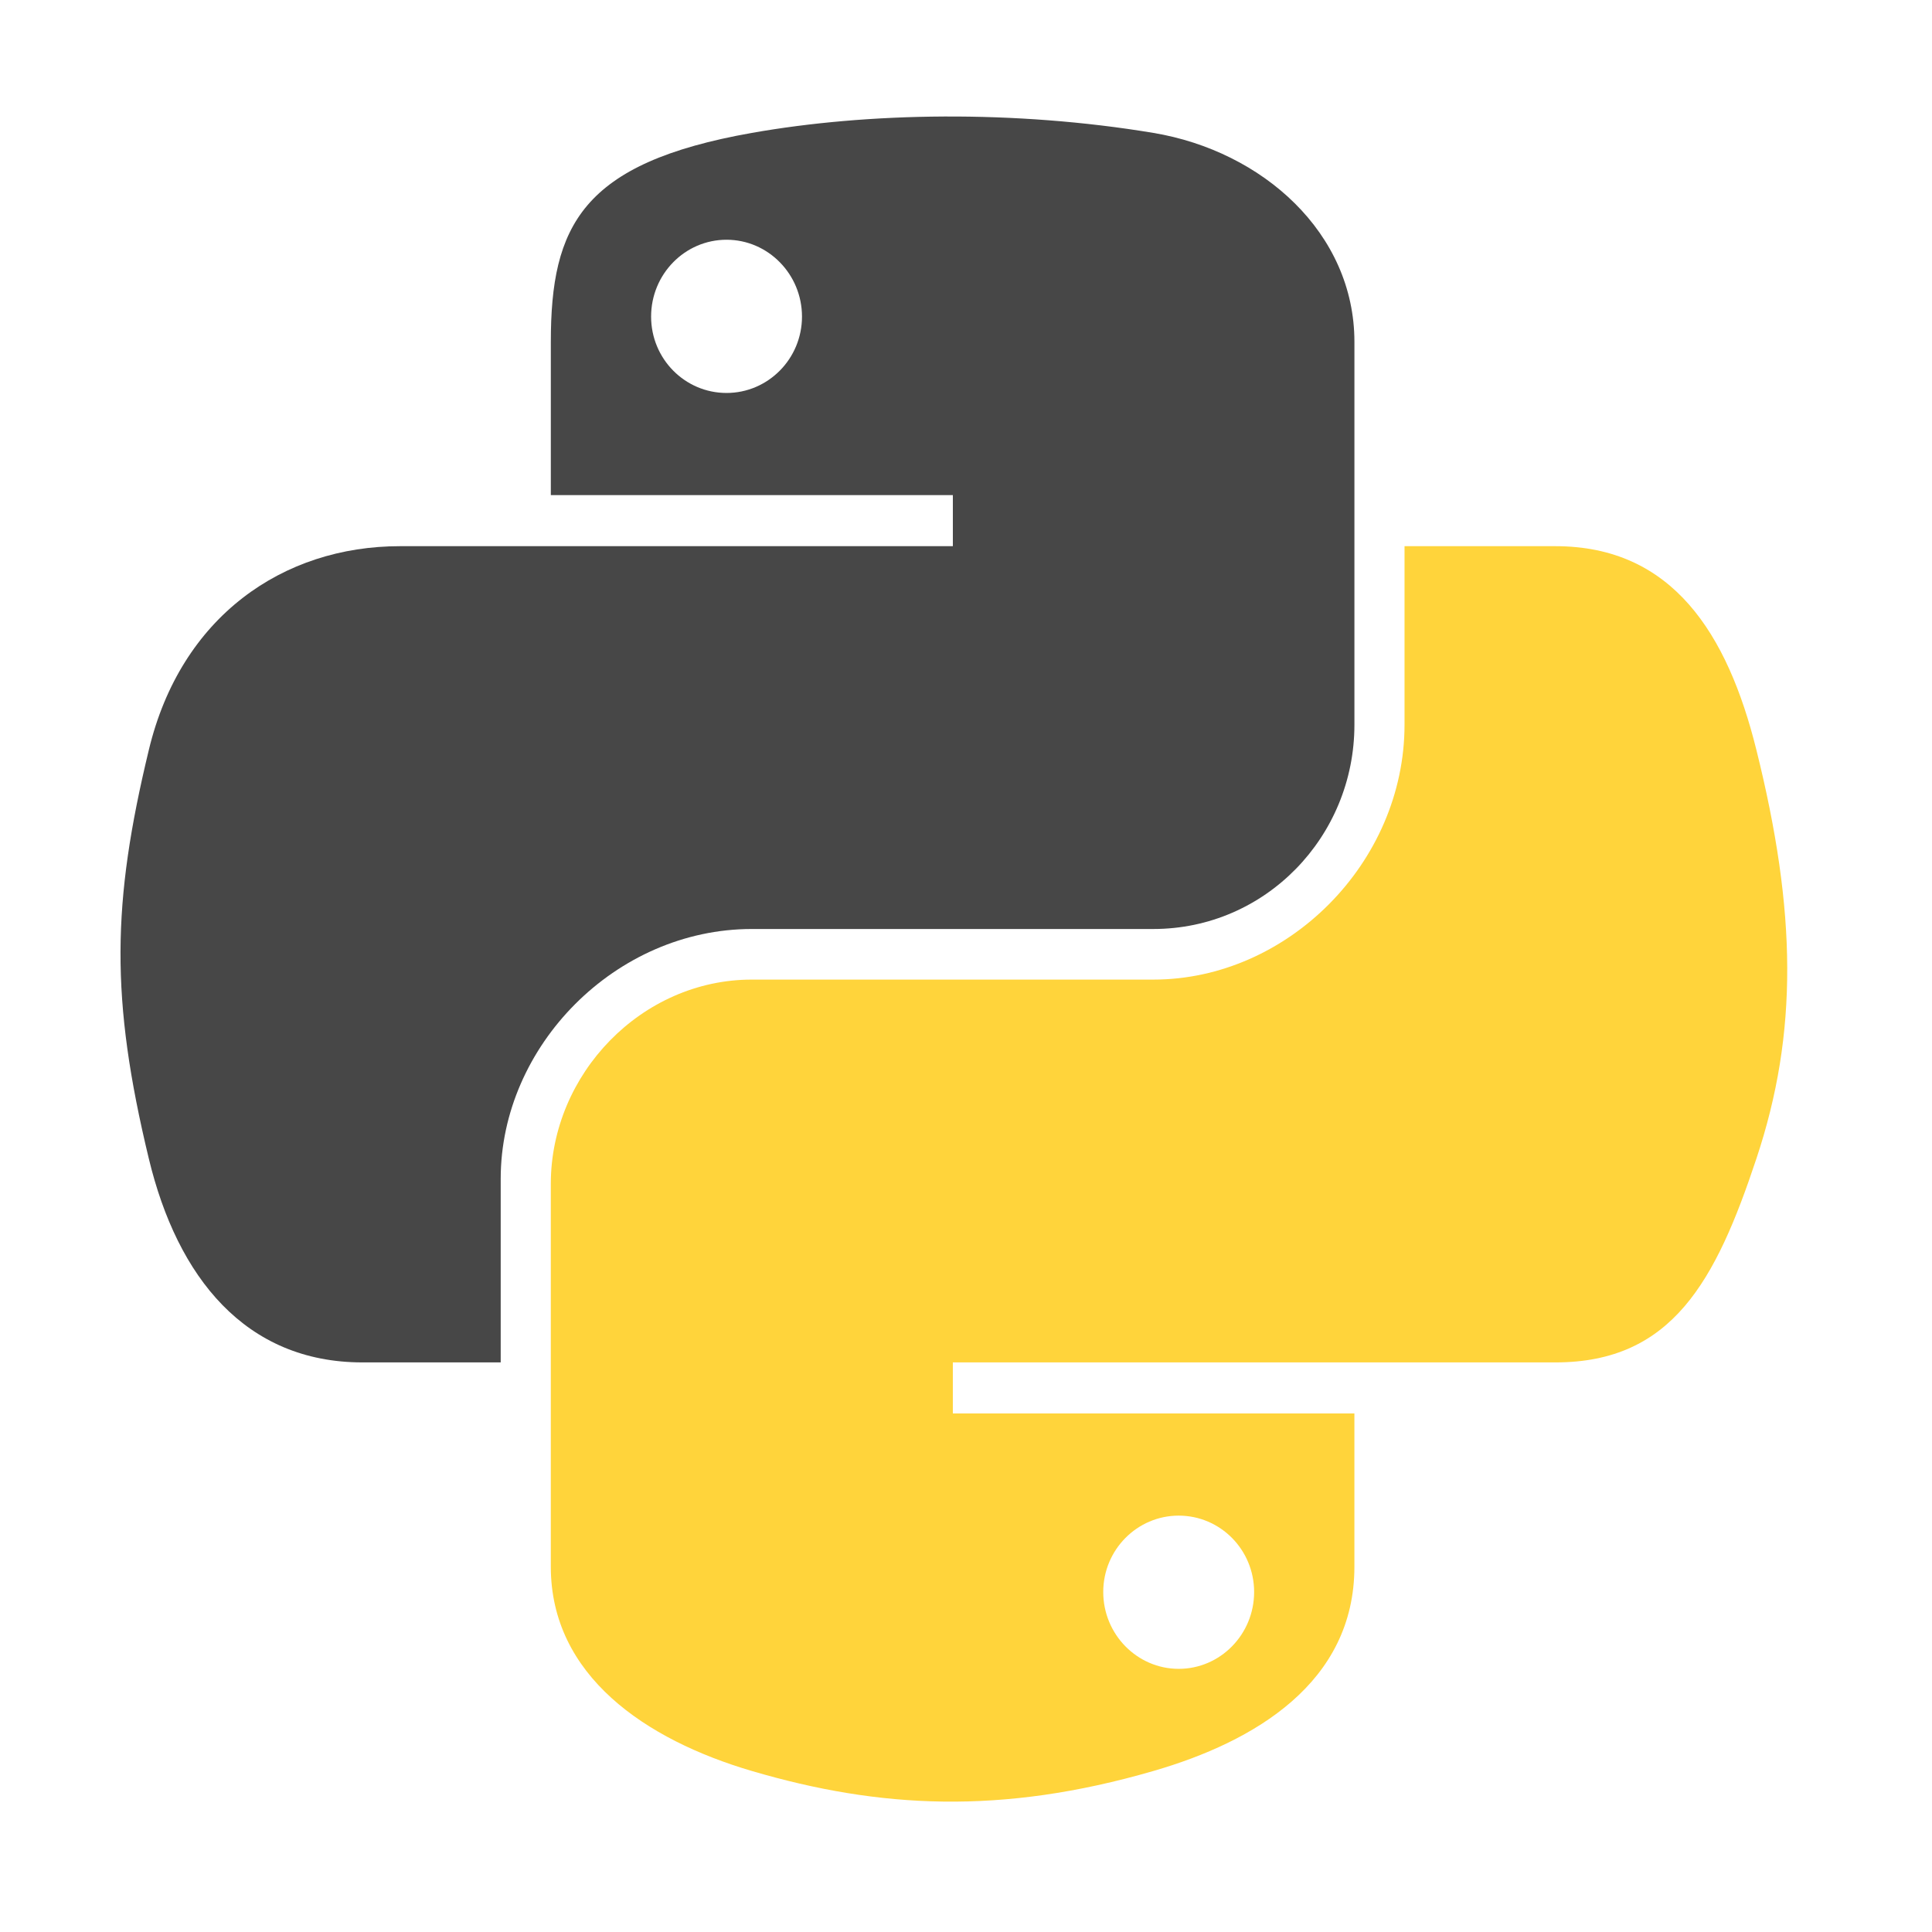 <svg width="111" height="111" viewBox="0 0 111 111" fill="none" xmlns="http://www.w3.org/2000/svg">
<g style="mix-blend-mode:luminosity">
<path d="M54.233 6.694C50.285 6.713 46.514 7.049 43.196 7.636C33.422 9.363 31.647 12.977 31.647 19.643V28.446H54.745V31.38H31.647H22.979C16.266 31.38 10.388 35.415 8.55 43.09C6.429 51.888 6.335 57.378 8.55 66.565C10.192 73.403 14.113 78.275 20.826 78.275H28.767V67.722C28.767 60.099 35.363 53.374 43.196 53.374H66.267C72.689 53.374 77.816 48.086 77.816 41.637V19.643C77.816 13.383 72.535 8.681 66.267 7.636C62.299 6.976 58.182 6.676 54.233 6.694ZM41.742 13.774C44.128 13.774 46.077 15.754 46.077 18.189C46.077 20.615 44.128 22.577 41.742 22.577C39.348 22.577 37.408 20.615 37.408 18.189C37.408 15.754 39.348 13.774 41.742 13.774Z" fill="#474747"/>
<path d="M80.695 31.38V41.636C80.695 49.588 73.954 56.281 66.266 56.281H43.195C36.876 56.281 31.646 61.69 31.646 68.018V90.012C31.646 96.272 37.09 99.954 43.195 101.749C50.507 103.899 57.518 104.288 66.266 101.749C72.081 100.066 77.815 96.677 77.815 90.012V81.209H54.744V78.275H77.815H89.363C96.076 78.275 98.578 73.593 100.912 66.565C103.324 59.329 103.221 52.372 100.912 43.09C99.253 36.407 96.085 31.38 89.363 31.38H80.695ZM67.72 87.078C70.114 87.078 72.054 89.04 72.054 91.466C72.054 93.9 70.114 95.881 67.72 95.881C65.334 95.881 63.385 93.9 63.385 91.466C63.385 89.04 65.334 87.078 67.72 87.078Z" fill="#FFD43B"/>
</g>
</svg>
